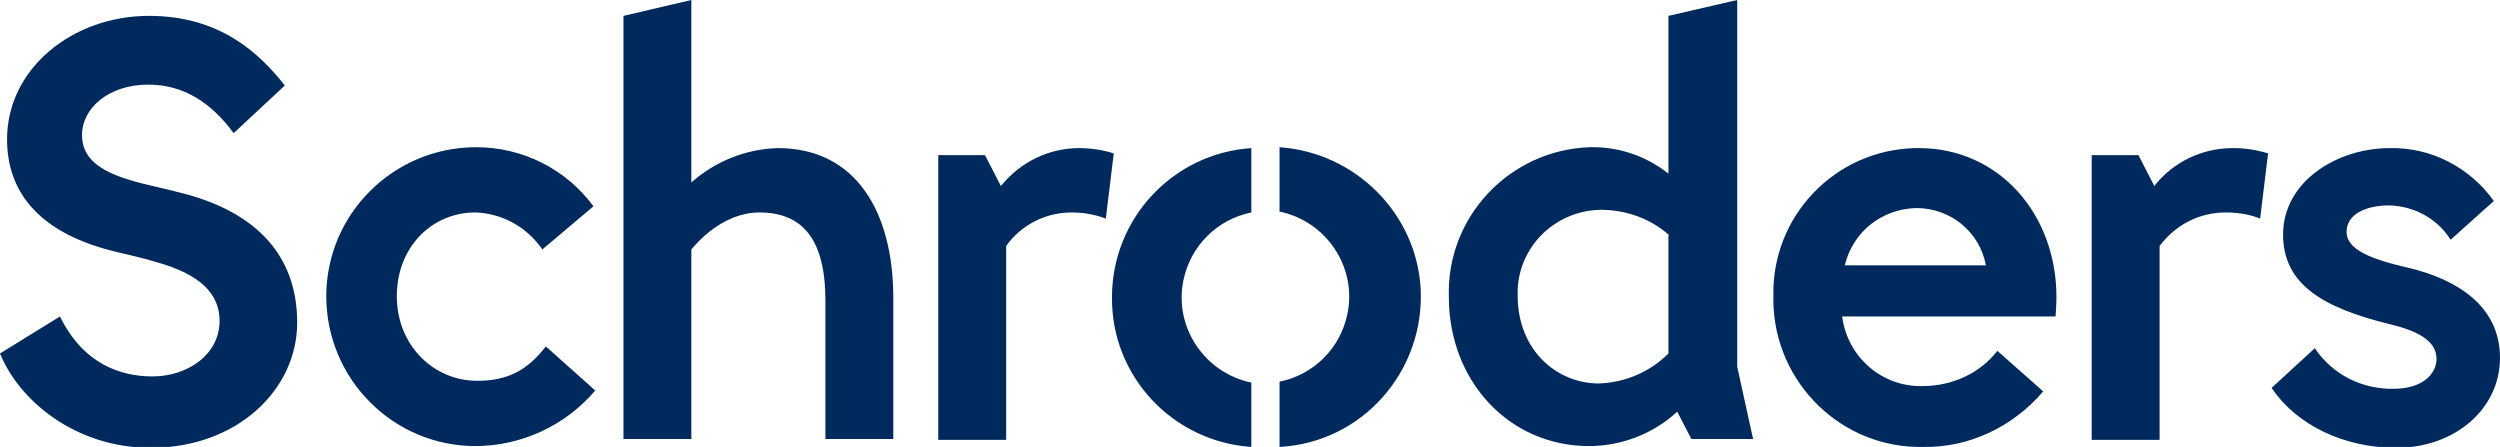 <svg width="1790" height="320" viewBox="0 0 1790 320" fill="none" xmlns="http://www.w3.org/2000/svg">
<g clip-path="url(#clip0)">
<path d="M797.45 109.822L791.767 156.529C783.559 153.373 775.351 152.11 767.143 152.11C748.832 152.11 731.153 160.947 720.42 176.095V314.951H671.802V111.085H705.266L716.631 133.176C730.522 116.134 750.727 106.035 772.825 106.035C781.034 106.035 789.242 107.298 797.45 109.822ZM1542.49 133.176L1531.13 111.085H1497.66V314.951H1546.28V176.095C1557.65 160.947 1574.69 152.11 1593.64 152.11C1601.84 152.11 1610.68 153.373 1618.26 156.529L1623.94 109.822C1615.74 107.298 1607.53 106.035 1598.69 106.035C1576.59 106.035 1555.75 116.134 1542.49 133.176ZM556.889 106.035C534.159 106.667 512.06 115.503 495.012 130.651V0L446.395 11.361V314.319H495.012V178.619C507.009 164.103 524.688 152.11 543.63 152.11C573.936 152.11 590.984 170.414 590.984 215.227V314.319H639.601V213.333C639.601 152.11 613.083 106.035 556.889 106.035ZM341.584 272.663C310.645 272.663 284.127 247.416 284.127 212.071C284.127 176.726 309.383 152.11 340.321 152.11C359.894 152.742 377.573 162.84 388.307 178.619L424.928 147.692C405.355 121.183 374.416 105.404 340.952 105.404C281.601 105.404 233.616 153.373 233.616 212.071C233.616 271.4 281.601 319.369 340.321 319.369C373.153 319.369 404.723 304.852 426.19 279.605L390.832 248.047C377.573 265.089 363.683 272.663 341.584 272.663ZM132.593 138.856C128.173 137.594 114.914 134.438 106.705 132.544C77.03 125.602 58.72 116.765 58.72 96.568C58.72 77.633 77.661 60.592 106.074 60.592C131.33 60.592 150.903 73.215 167.319 95.306L203.94 61.223C185.63 37.87 157.217 11.361 106.705 11.361C51.774 11.361 5.051 49.231 5.051 99.724C5.051 139.487 30.307 167.89 83.975 180.513C91.552 182.406 103.549 184.931 111.125 187.456C143.958 196.292 157.217 210.809 157.217 229.744C157.217 253.728 134.487 269.507 109.231 269.507C87.132 269.507 59.982 261.302 42.935 226.588L0 253.097C13.891 287.179 54.3 320.631 107.968 320.631C169.845 320.631 212.78 278.974 212.78 231.006C212.78 183.669 184.367 152.742 132.593 138.856ZM1724.97 191.874C1697.19 185.562 1680.14 178.619 1680.14 165.996C1680.14 154.004 1692.77 147.061 1711.08 147.061C1728.75 147.692 1745.17 156.529 1754.64 171.677L1785.58 143.905C1768.53 119.921 1740.75 105.404 1711.08 106.035C1673.19 106.035 1634.68 130.02 1634.68 167.89C1634.68 203.235 1662.46 220.276 1711.71 232.268C1730.02 236.686 1744.54 243.629 1744.54 256.884C1744.54 268.245 1733.81 278.343 1714.23 278.343C1691.5 278.974 1670.04 268.245 1657.41 249.31L1626.47 277.712C1644.15 304.221 1678.24 320.631 1715.5 320.631C1758.43 320.631 1790 292.229 1790 256.252C1790 219.014 1759.06 200.079 1724.97 191.874ZM796.187 212.702C795.556 269.507 839.753 316.213 895.947 320V273.925C862.483 266.982 840.384 234.162 847.33 200.71C852.381 176.095 871.323 157.16 895.947 152.11V106.035C839.753 109.822 796.187 156.529 796.187 212.702ZM916.152 105.404V151.479C949.616 158.422 971.714 191.243 964.769 224.694C959.718 249.31 940.776 268.245 916.152 273.294V320C975.503 316.844 1020.33 265.72 1017.17 206.391C1014.02 152.742 970.452 109.191 916.152 105.404ZM1243.84 262.564L1255.21 314.319H1211.01L1200.91 294.753C1183.86 310.533 1161.13 319.369 1137.77 319.369C1080.31 319.369 1037.38 272.663 1037.38 212.702C1035.49 155.266 1080.95 107.298 1138.4 105.404C1139.03 105.404 1140.3 105.404 1140.93 105.404C1160.5 105.404 1179.44 112.347 1194.6 124.339V11.361L1243.84 0V262.564ZM1195.23 168.521C1181.97 156.529 1164.29 150.217 1145.98 150.217C1112.51 150.848 1086 177.988 1086.63 210.809V211.44C1086.63 251.203 1115.04 274.556 1144.72 274.556C1163.66 273.925 1181.34 266.351 1194.6 253.097V168.521H1195.23ZM1472.41 212.702C1472.41 218.383 1471.78 226.588 1471.78 226.588H1318.98C1322.77 255.621 1347.39 277.081 1376.44 276.45C1397.27 276.45 1417.48 267.613 1430.11 251.203L1462.94 280.237C1441.47 305.483 1409.9 320.631 1377.07 320C1318.98 321.262 1270.99 274.556 1269.73 216.489C1269.73 215.227 1269.73 213.333 1269.73 212.071C1268.47 154.635 1313.93 107.298 1371.39 106.035C1372.02 106.035 1373.28 106.035 1373.91 106.035C1431.37 106.035 1472.41 153.373 1472.41 212.702ZM1421.9 189.98C1417.48 165.996 1396.64 148.955 1372.02 148.955C1347.39 149.586 1326.56 165.996 1320.87 189.98H1421.9Z" fill="#002A5E"/>
</g>
<defs>
<clipPath id="clip0">
<rect width="1790" height="320" fill="white"/>
</clipPath>
</defs>
</svg>
